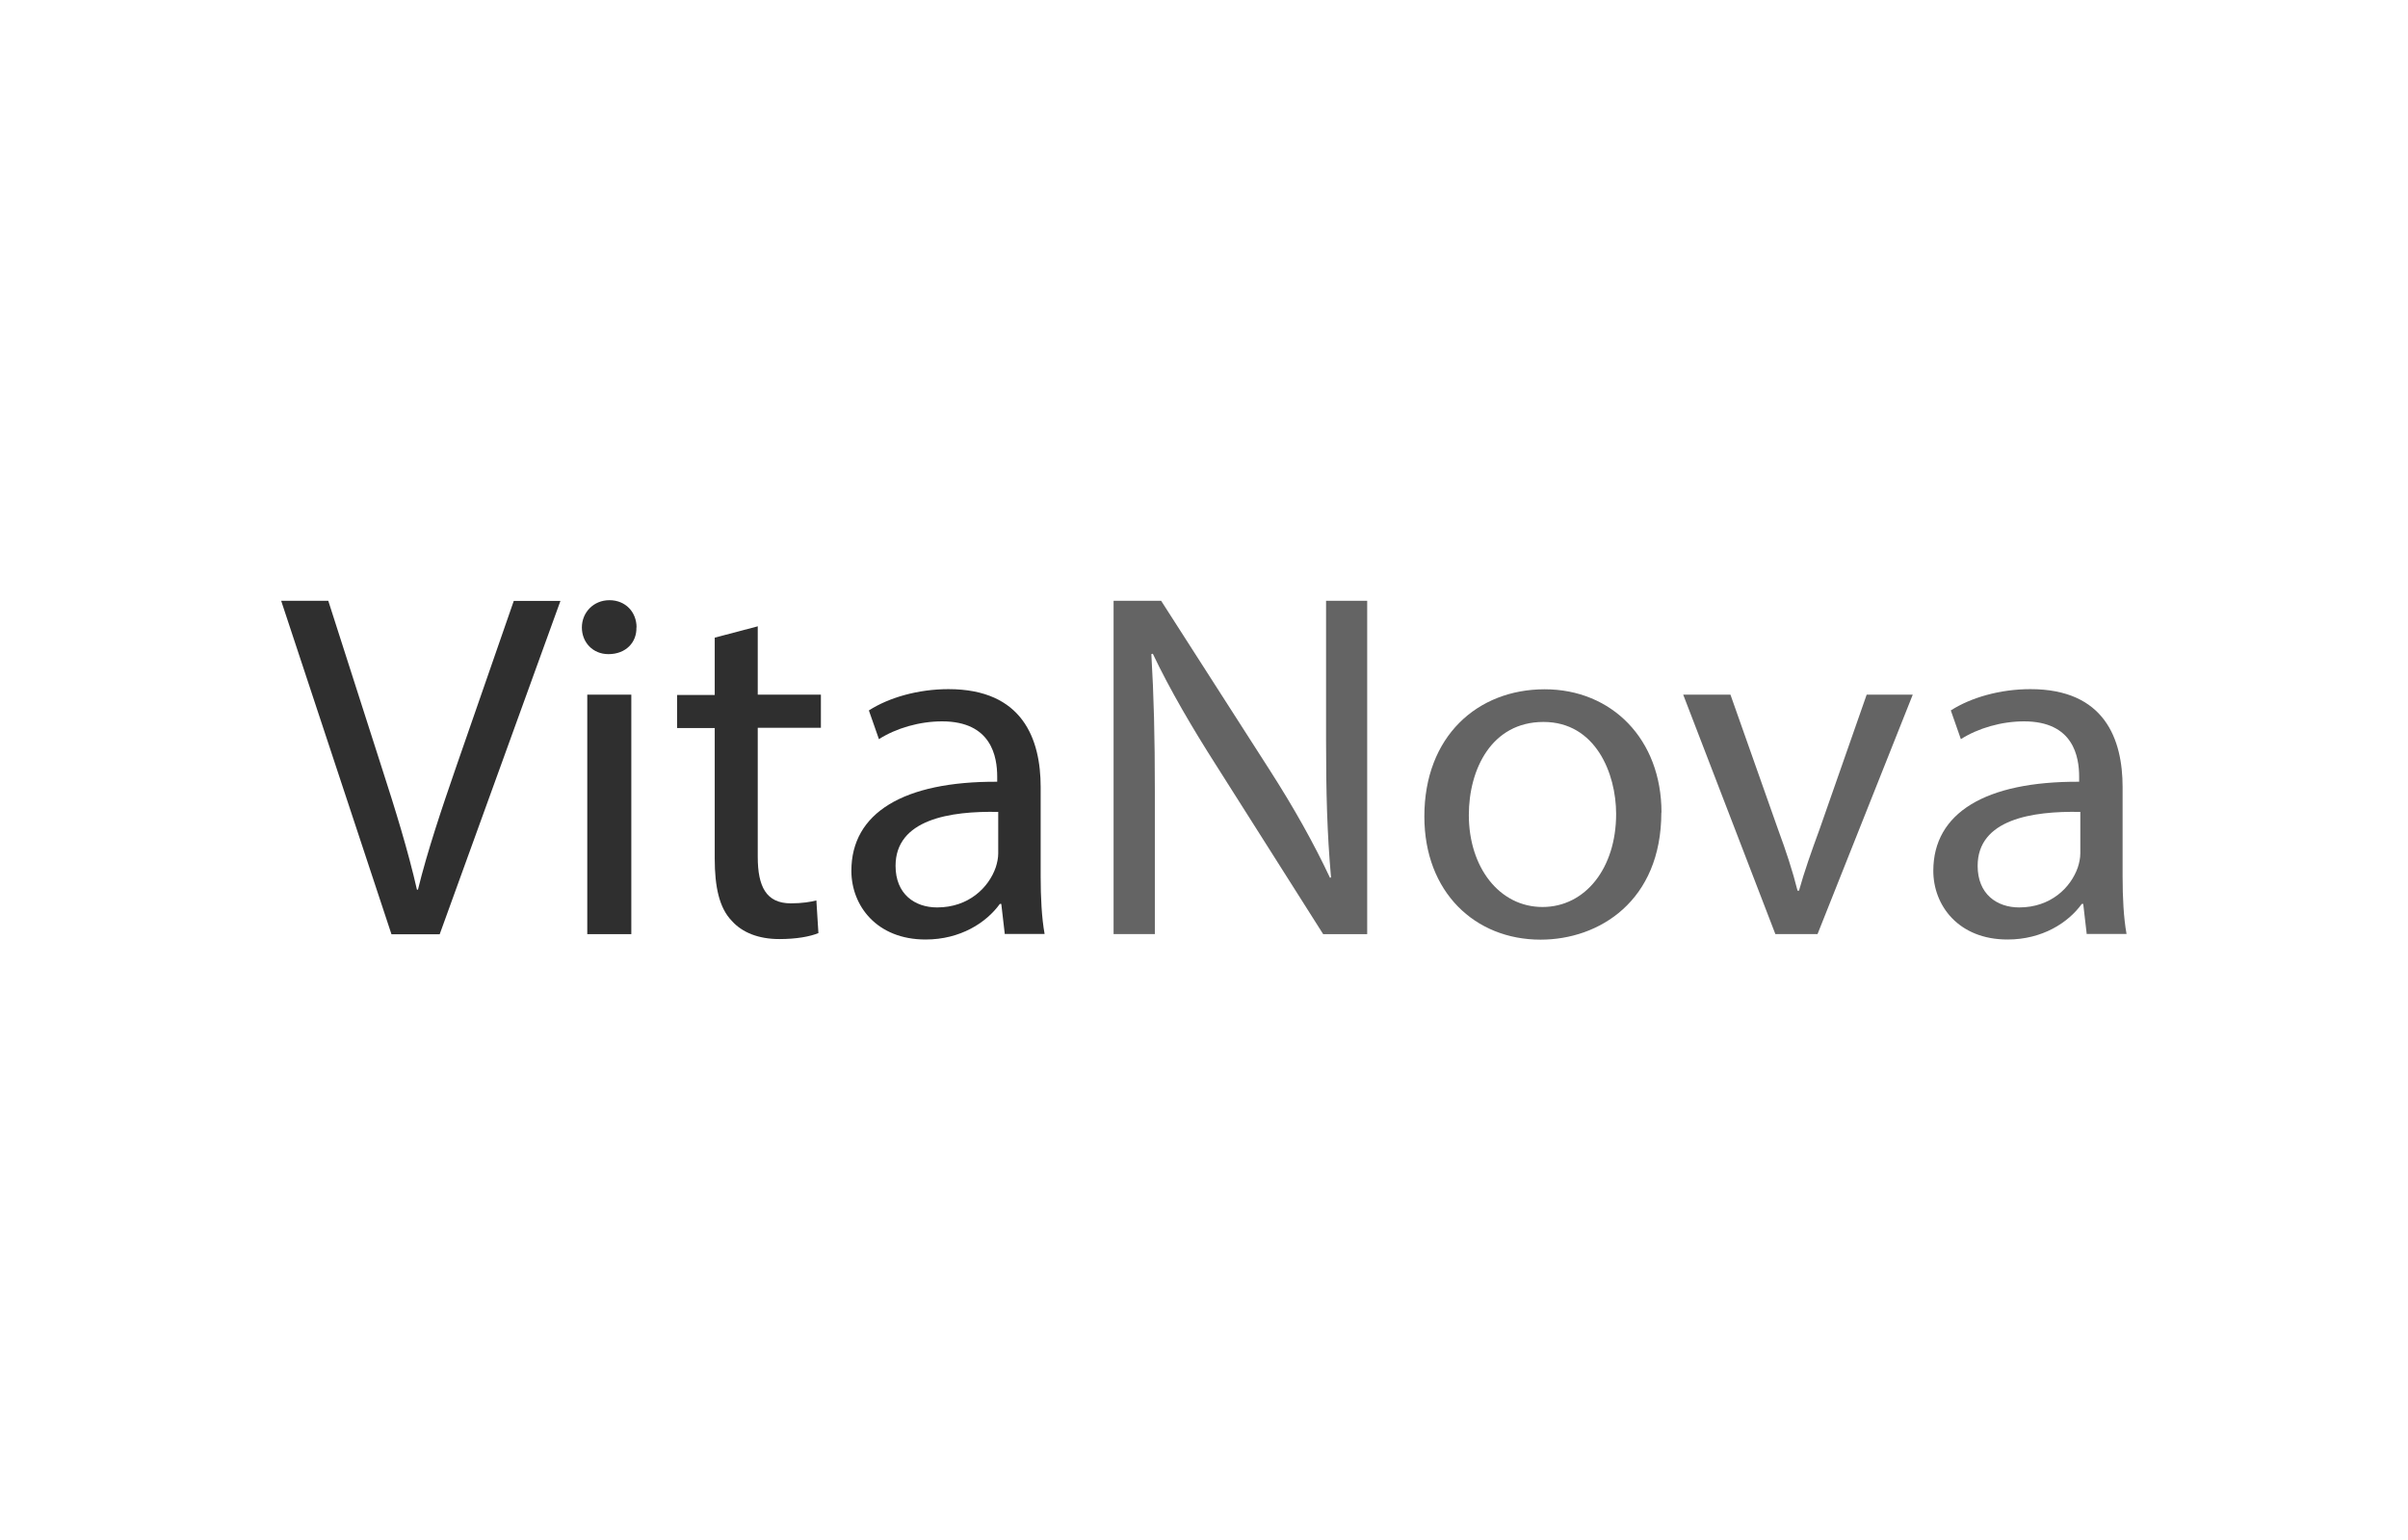 <?xml version="1.0" encoding="UTF-8"?>
<svg id="Layer_1" data-name="Layer 1" xmlns="http://www.w3.org/2000/svg" viewBox="0 0 165.12 105.6">
  <defs>
    <style>
      .cls-1 {
        fill: #646464;
      }

      .cls-1, .cls-2 {
        stroke-width: 0px;
      }

      .cls-2 {
        fill: #2f2f2f;
      }
    </style>
  </defs>
  <path class="cls-2" d="M26.84,64.06l-7.56-22.86h3.23l3.61,11.26c1,3.09,1.86,5.87,2.47,8.55h.07c.65-2.65,1.62-5.53,2.65-8.51l3.92-11.29h3.2l-8.28,22.86h-3.3Z"/>
  <path class="cls-2" d="M43.64,43.03c.03,1.02-.72,1.83-1.92,1.83-1.07,0-1.82-.81-1.82-1.83s.79-1.87,1.89-1.87,1.86.81,1.86,1.87ZM40.27,64.06v-16.42h3.02v16.42h-3.02Z"/>
  <path class="cls-2" d="M51.96,42.93v4.71h4.33v2.27h-4.33v8.85c0,2.04.58,3.19,2.27,3.19.79,0,1.37-.1,1.75-.2l.14,2.24c-.58.24-1.51.41-2.68.41-1.41,0-2.54-.44-3.26-1.25-.86-.88-1.17-2.34-1.17-4.27v-8.95h-2.58v-2.27h2.58v-3.93l2.96-.78Z"/>
  <path class="cls-2" d="M68.9,64.06l-.24-2.07h-.1c-.93,1.29-2.71,2.44-5.09,2.44-3.37,0-5.09-2.34-5.09-4.71,0-3.97,3.57-6.14,10-6.11v-.34c0-1.36-.38-3.8-3.78-3.8-1.55,0-3.16.47-4.33,1.22l-.69-1.97c1.37-.88,3.37-1.46,5.46-1.46,5.09,0,6.32,3.43,6.32,6.72v6.14c0,1.42.07,2.82.27,3.93h-2.75ZM68.45,55.68c-3.3-.07-7.04.51-7.04,3.7,0,1.93,1.31,2.85,2.85,2.85,2.16,0,3.54-1.36,4.02-2.75.1-.31.17-.64.17-.95v-2.85Z"/>
  <path class="cls-1" d="M76.36,64.06v-22.86h3.26l7.42,11.57c1.72,2.68,3.06,5.09,4.16,7.43l.07-.03c-.27-3.05-.34-5.83-.34-9.4v-9.57h2.82v22.86h-3.02l-7.35-11.6c-1.62-2.54-3.16-5.16-4.33-7.63l-.1.03c.17,2.88.24,5.63.24,9.43v9.77h-2.82Z"/>
  <path class="cls-1" d="M113.92,55.72c0,6.07-4.26,8.72-8.28,8.72-4.5,0-7.97-3.26-7.97-8.45,0-5.49,3.64-8.72,8.25-8.72s8.01,3.43,8.01,8.45ZM100.72,55.89c0,3.6,2.1,6.31,5.05,6.31s5.05-2.68,5.05-6.38c0-2.78-1.41-6.31-4.98-6.31s-5.12,3.26-5.12,6.38Z"/>
  <path class="cls-1" d="M118.66,47.64l3.26,9.23c.55,1.49,1,2.85,1.34,4.21h.1c.38-1.36.86-2.71,1.41-4.21l3.23-9.23h3.16l-6.53,16.42h-2.89l-6.32-16.42h3.23Z"/>
  <path class="cls-1" d="M143.09,64.06l-.24-2.07h-.1c-.93,1.29-2.71,2.44-5.09,2.44-3.37,0-5.09-2.34-5.09-4.71,0-3.97,3.57-6.14,10-6.11v-.34c0-1.36-.38-3.8-3.78-3.8-1.55,0-3.16.47-4.33,1.22l-.69-1.97c1.37-.88,3.37-1.46,5.46-1.46,5.09,0,6.32,3.43,6.32,6.72v6.14c0,1.42.07,2.82.27,3.93h-2.75ZM142.65,55.68c-3.3-.07-7.04.51-7.04,3.7,0,1.93,1.31,2.85,2.85,2.85,2.16,0,3.54-1.36,4.02-2.75.1-.31.17-.64.17-.95v-2.85Z"/>
</svg>